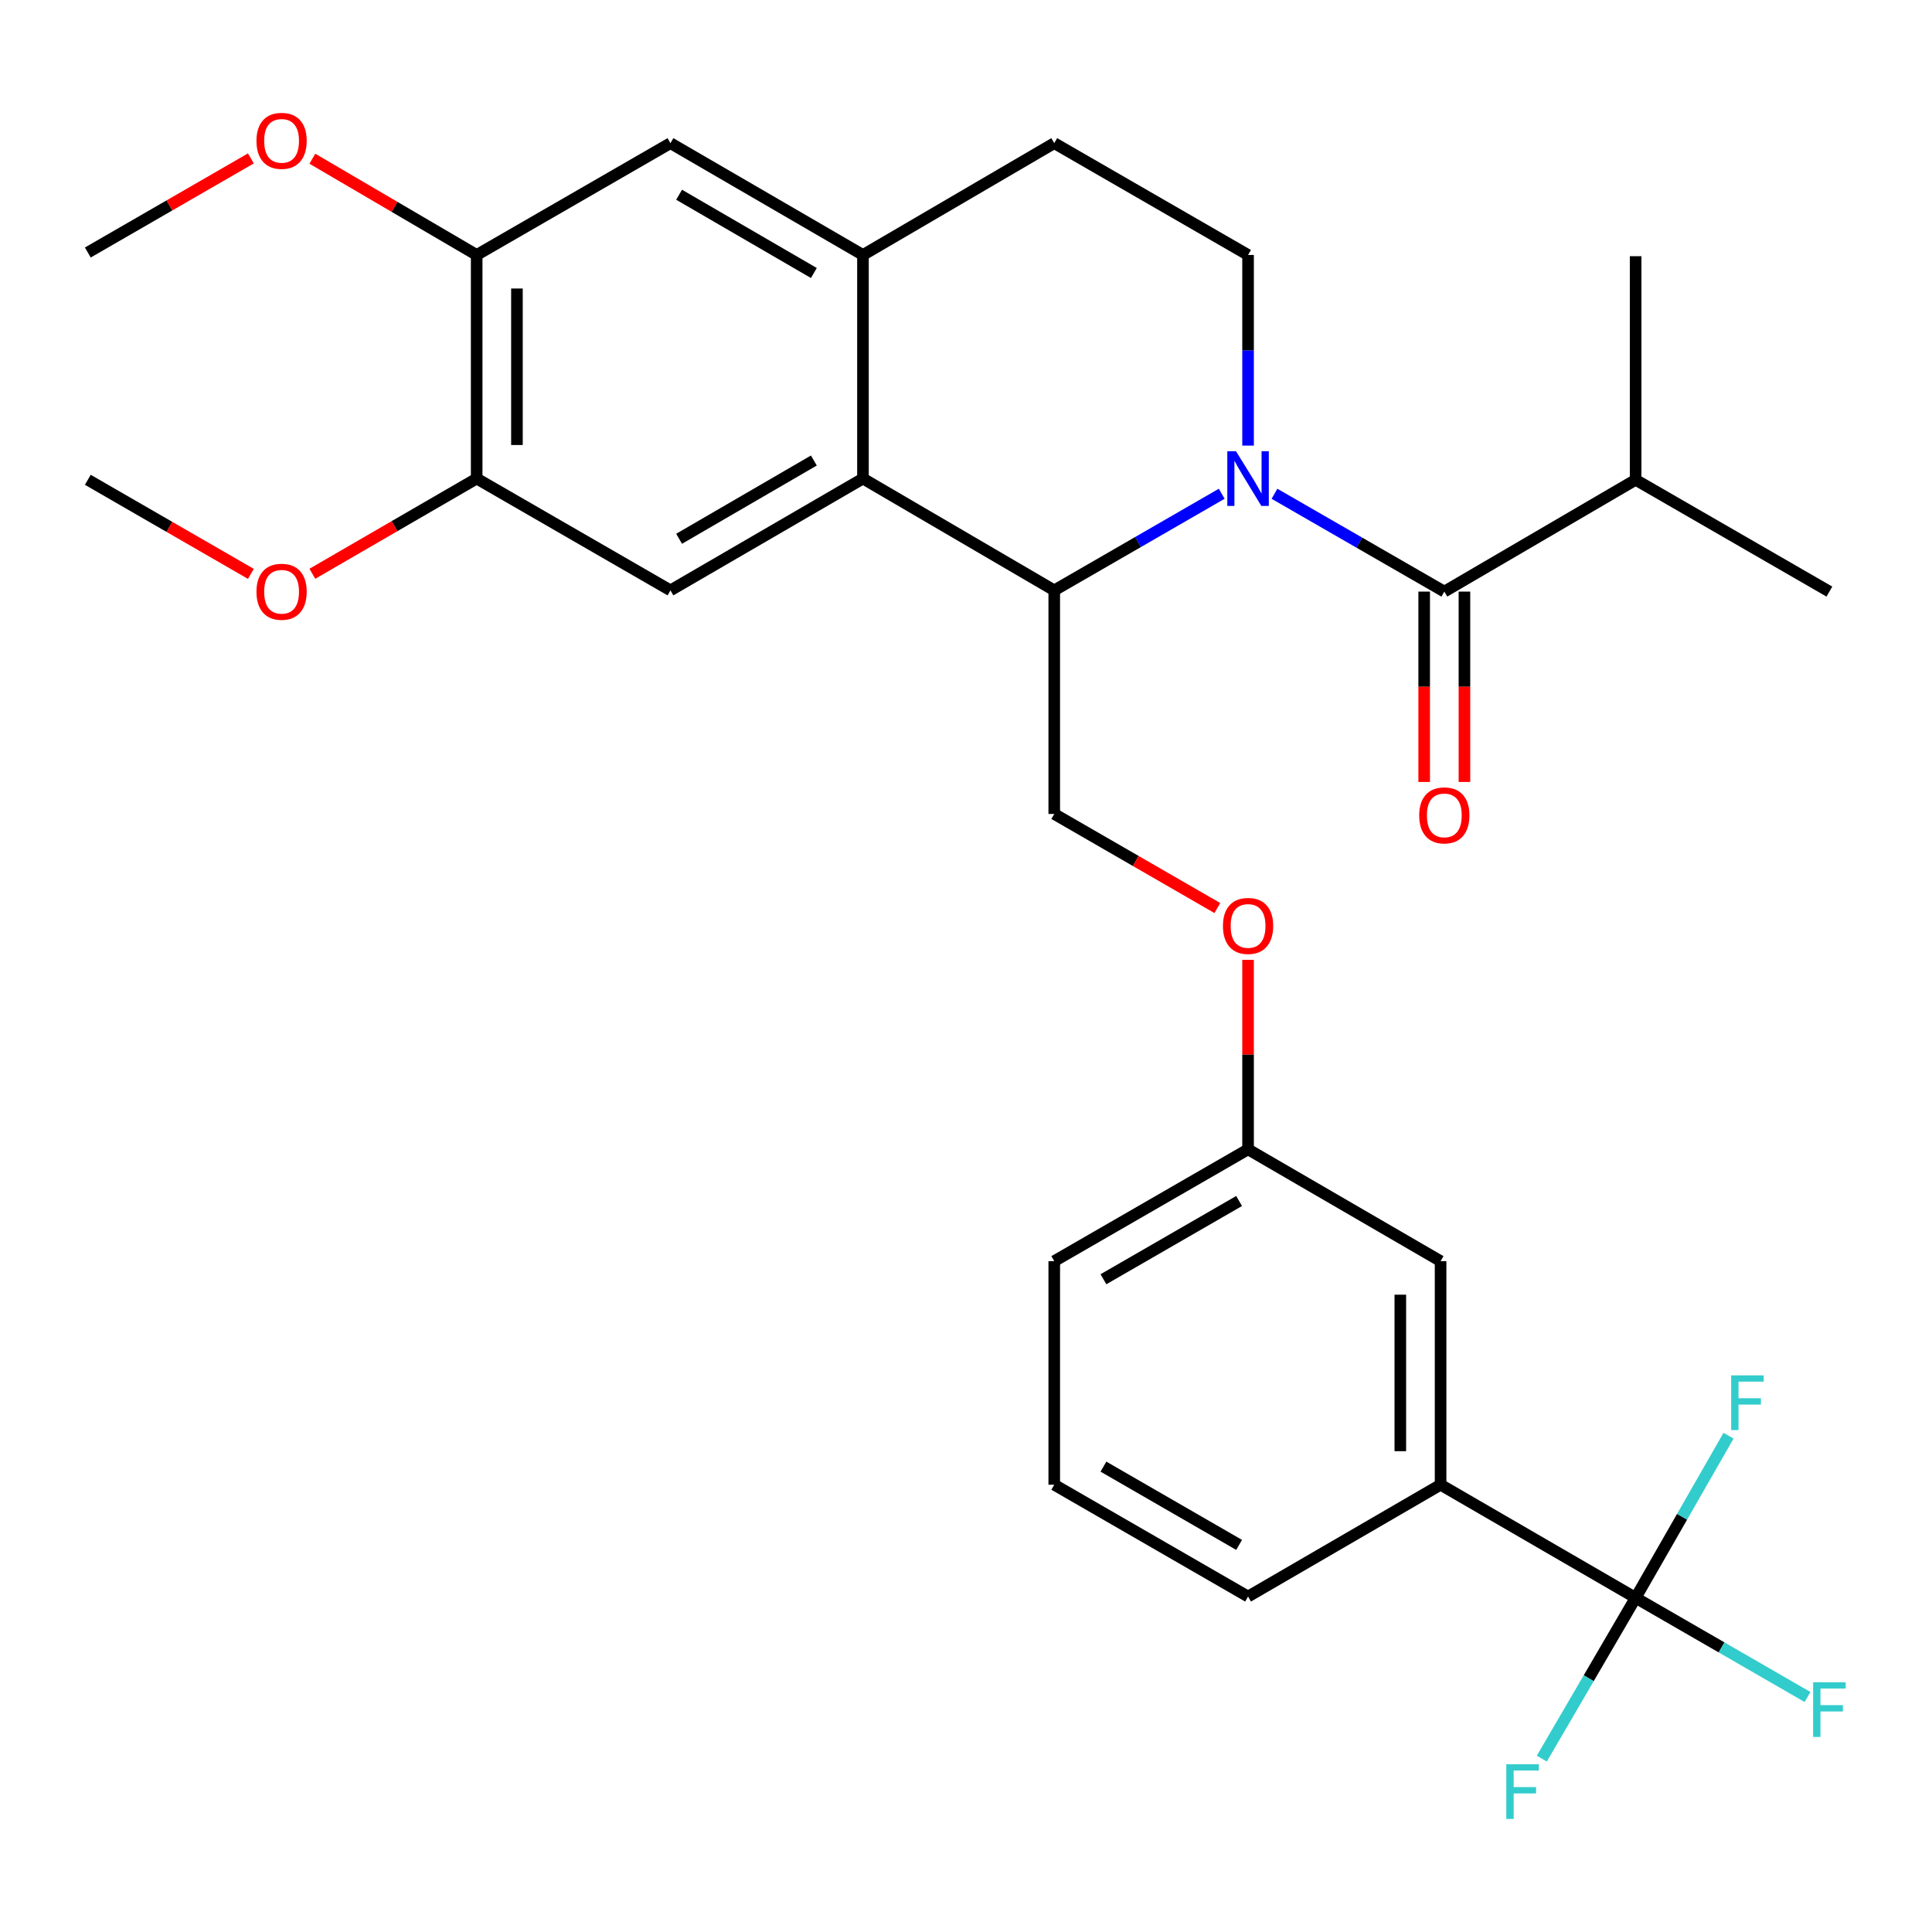 <?xml version='1.0' encoding='iso-8859-1'?>
<svg version='1.1' baseProfile='full'
              xmlns='http://www.w3.org/2000/svg'
                      xmlns:rdkit='http://www.rdkit.org/xml'
                      xmlns:xlink='http://www.w3.org/1999/xlink'
                  xml:space='preserve'
width='1000px' height='1000px' viewBox='0 0 1000 1000'>
<!-- END OF HEADER -->
<rect style='opacity:1.0;fill:#FFFFFF;stroke:none' width='1000' height='1000' x='0' y='0'> </rect>
<path class='bond-0' d='M 632.36,255.564 L 589.019,280.569' style='fill:none;fill-rule:evenodd;stroke:#0000FF;stroke-width:6px;stroke-linecap:butt;stroke-linejoin:miter;stroke-opacity:1' />
<path class='bond-0' d='M 589.019,280.569 L 545.678,305.573' style='fill:none;fill-rule:evenodd;stroke:#000000;stroke-width:6px;stroke-linecap:butt;stroke-linejoin:miter;stroke-opacity:1' />
<path class='bond-1' d='M 659.666,255.572 L 703.621,280.891' style='fill:none;fill-rule:evenodd;stroke:#0000FF;stroke-width:6px;stroke-linecap:butt;stroke-linejoin:miter;stroke-opacity:1' />
<path class='bond-1' d='M 703.621,280.891 L 747.576,306.21' style='fill:none;fill-rule:evenodd;stroke:#000000;stroke-width:6px;stroke-linecap:butt;stroke-linejoin:miter;stroke-opacity:1' />
<path class='bond-6' d='M 645.996,230.645 L 645.996,181.307' style='fill:none;fill-rule:evenodd;stroke:#0000FF;stroke-width:6px;stroke-linecap:butt;stroke-linejoin:miter;stroke-opacity:1' />
<path class='bond-6' d='M 645.996,181.307 L 645.996,131.97' style='fill:none;fill-rule:evenodd;stroke:#000000;stroke-width:6px;stroke-linecap:butt;stroke-linejoin:miter;stroke-opacity:1' />
<path class='bond-2' d='M 545.678,305.573 L 446.668,247.698' style='fill:none;fill-rule:evenodd;stroke:#000000;stroke-width:6px;stroke-linecap:butt;stroke-linejoin:miter;stroke-opacity:1' />
<path class='bond-10' d='M 545.678,305.573 L 545.678,421.3' style='fill:none;fill-rule:evenodd;stroke:#000000;stroke-width:6px;stroke-linecap:butt;stroke-linejoin:miter;stroke-opacity:1' />
<path class='bond-12' d='M 737.156,306.21 L 737.156,355.478' style='fill:none;fill-rule:evenodd;stroke:#000000;stroke-width:6px;stroke-linecap:butt;stroke-linejoin:miter;stroke-opacity:1' />
<path class='bond-12' d='M 737.156,355.478 L 737.156,404.746' style='fill:none;fill-rule:evenodd;stroke:#FF0000;stroke-width:6px;stroke-linecap:butt;stroke-linejoin:miter;stroke-opacity:1' />
<path class='bond-12' d='M 757.995,306.21 L 757.995,355.478' style='fill:none;fill-rule:evenodd;stroke:#000000;stroke-width:6px;stroke-linecap:butt;stroke-linejoin:miter;stroke-opacity:1' />
<path class='bond-12' d='M 757.995,355.478 L 757.995,404.746' style='fill:none;fill-rule:evenodd;stroke:#FF0000;stroke-width:6px;stroke-linecap:butt;stroke-linejoin:miter;stroke-opacity:1' />
<path class='bond-15' d='M 747.576,306.21 L 846.597,248.346' style='fill:none;fill-rule:evenodd;stroke:#000000;stroke-width:6px;stroke-linecap:butt;stroke-linejoin:miter;stroke-opacity:1' />
<path class='bond-5' d='M 446.668,247.698 L 347.022,305.573' style='fill:none;fill-rule:evenodd;stroke:#000000;stroke-width:6px;stroke-linecap:butt;stroke-linejoin:miter;stroke-opacity:1' />
<path class='bond-5' d='M 421.255,238.359 L 351.502,278.871' style='fill:none;fill-rule:evenodd;stroke:#000000;stroke-width:6px;stroke-linecap:butt;stroke-linejoin:miter;stroke-opacity:1' />
<path class='bond-30' d='M 446.668,247.698 L 446.668,131.97' style='fill:none;fill-rule:evenodd;stroke:#000000;stroke-width:6px;stroke-linecap:butt;stroke-linejoin:miter;stroke-opacity:1' />
<path class='bond-3' d='M 846.597,827.029 L 745.642,768.494' style='fill:none;fill-rule:evenodd;stroke:#000000;stroke-width:6px;stroke-linecap:butt;stroke-linejoin:miter;stroke-opacity:1' />
<path class='bond-17' d='M 846.597,827.029 L 870.643,785.075' style='fill:none;fill-rule:evenodd;stroke:#000000;stroke-width:6px;stroke-linecap:butt;stroke-linejoin:miter;stroke-opacity:1' />
<path class='bond-17' d='M 870.643,785.075 L 894.689,743.121' style='fill:none;fill-rule:evenodd;stroke:#33CCCC;stroke-width:6px;stroke-linecap:butt;stroke-linejoin:miter;stroke-opacity:1' />
<path class='bond-18' d='M 846.597,827.029 L 891.087,852.697' style='fill:none;fill-rule:evenodd;stroke:#000000;stroke-width:6px;stroke-linecap:butt;stroke-linejoin:miter;stroke-opacity:1' />
<path class='bond-18' d='M 891.087,852.697 L 935.577,878.365' style='fill:none;fill-rule:evenodd;stroke:#33CCCC;stroke-width:6px;stroke-linecap:butt;stroke-linejoin:miter;stroke-opacity:1' />
<path class='bond-19' d='M 846.597,827.029 L 822.318,868.645' style='fill:none;fill-rule:evenodd;stroke:#000000;stroke-width:6px;stroke-linecap:butt;stroke-linejoin:miter;stroke-opacity:1' />
<path class='bond-19' d='M 822.318,868.645 L 798.039,910.261' style='fill:none;fill-rule:evenodd;stroke:#33CCCC;stroke-width:6px;stroke-linecap:butt;stroke-linejoin:miter;stroke-opacity:1' />
<path class='bond-4' d='M 446.668,131.97 L 545.678,74.095' style='fill:none;fill-rule:evenodd;stroke:#000000;stroke-width:6px;stroke-linecap:butt;stroke-linejoin:miter;stroke-opacity:1' />
<path class='bond-9' d='M 446.668,131.97 L 347.022,74.095' style='fill:none;fill-rule:evenodd;stroke:#000000;stroke-width:6px;stroke-linecap:butt;stroke-linejoin:miter;stroke-opacity:1' />
<path class='bond-9' d='M 421.255,141.309 L 351.502,100.797' style='fill:none;fill-rule:evenodd;stroke:#000000;stroke-width:6px;stroke-linecap:butt;stroke-linejoin:miter;stroke-opacity:1' />
<path class='bond-7' d='M 347.022,305.573 L 246.727,247.698' style='fill:none;fill-rule:evenodd;stroke:#000000;stroke-width:6px;stroke-linecap:butt;stroke-linejoin:miter;stroke-opacity:1' />
<path class='bond-13' d='M 645.996,131.97 L 545.678,74.095' style='fill:none;fill-rule:evenodd;stroke:#000000;stroke-width:6px;stroke-linecap:butt;stroke-linejoin:miter;stroke-opacity:1' />
<path class='bond-21' d='M 246.727,247.698 L 204.197,272.342' style='fill:none;fill-rule:evenodd;stroke:#000000;stroke-width:6px;stroke-linecap:butt;stroke-linejoin:miter;stroke-opacity:1' />
<path class='bond-21' d='M 204.197,272.342 L 161.667,296.986' style='fill:none;fill-rule:evenodd;stroke:#FF0000;stroke-width:6px;stroke-linecap:butt;stroke-linejoin:miter;stroke-opacity:1' />
<path class='bond-31' d='M 246.727,247.698 L 246.727,131.97' style='fill:none;fill-rule:evenodd;stroke:#000000;stroke-width:6px;stroke-linecap:butt;stroke-linejoin:miter;stroke-opacity:1' />
<path class='bond-31' d='M 267.566,230.339 L 267.566,149.329' style='fill:none;fill-rule:evenodd;stroke:#000000;stroke-width:6px;stroke-linecap:butt;stroke-linejoin:miter;stroke-opacity:1' />
<path class='bond-8' d='M 745.642,768.494 L 745.642,652.767' style='fill:none;fill-rule:evenodd;stroke:#000000;stroke-width:6px;stroke-linecap:butt;stroke-linejoin:miter;stroke-opacity:1' />
<path class='bond-8' d='M 724.803,751.135 L 724.803,670.126' style='fill:none;fill-rule:evenodd;stroke:#000000;stroke-width:6px;stroke-linecap:butt;stroke-linejoin:miter;stroke-opacity:1' />
<path class='bond-32' d='M 745.642,768.494 L 645.996,826.369' style='fill:none;fill-rule:evenodd;stroke:#000000;stroke-width:6px;stroke-linecap:butt;stroke-linejoin:miter;stroke-opacity:1' />
<path class='bond-11' d='M 347.022,74.095 L 246.727,131.97' style='fill:none;fill-rule:evenodd;stroke:#000000;stroke-width:6px;stroke-linecap:butt;stroke-linejoin:miter;stroke-opacity:1' />
<path class='bond-16' d='M 545.678,421.3 L 587.889,445.653' style='fill:none;fill-rule:evenodd;stroke:#000000;stroke-width:6px;stroke-linecap:butt;stroke-linejoin:miter;stroke-opacity:1' />
<path class='bond-16' d='M 587.889,445.653 L 630.1,470.005' style='fill:none;fill-rule:evenodd;stroke:#FF0000;stroke-width:6px;stroke-linecap:butt;stroke-linejoin:miter;stroke-opacity:1' />
<path class='bond-22' d='M 246.727,131.97 L 204.201,107.06' style='fill:none;fill-rule:evenodd;stroke:#000000;stroke-width:6px;stroke-linecap:butt;stroke-linejoin:miter;stroke-opacity:1' />
<path class='bond-22' d='M 204.201,107.06 L 161.675,82.15' style='fill:none;fill-rule:evenodd;stroke:#FF0000;stroke-width:6px;stroke-linecap:butt;stroke-linejoin:miter;stroke-opacity:1' />
<path class='bond-14' d='M 745.642,652.767 L 645.996,594.903' style='fill:none;fill-rule:evenodd;stroke:#000000;stroke-width:6px;stroke-linecap:butt;stroke-linejoin:miter;stroke-opacity:1' />
<path class='bond-26' d='M 846.597,248.346 L 946.891,306.21' style='fill:none;fill-rule:evenodd;stroke:#000000;stroke-width:6px;stroke-linecap:butt;stroke-linejoin:miter;stroke-opacity:1' />
<path class='bond-27' d='M 846.597,248.346 L 846.597,132.607' style='fill:none;fill-rule:evenodd;stroke:#000000;stroke-width:6px;stroke-linecap:butt;stroke-linejoin:miter;stroke-opacity:1' />
<path class='bond-20' d='M 645.996,496.829 L 645.996,545.866' style='fill:none;fill-rule:evenodd;stroke:#FF0000;stroke-width:6px;stroke-linecap:butt;stroke-linejoin:miter;stroke-opacity:1' />
<path class='bond-20' d='M 645.996,545.866 L 645.996,594.903' style='fill:none;fill-rule:evenodd;stroke:#000000;stroke-width:6px;stroke-linecap:butt;stroke-linejoin:miter;stroke-opacity:1' />
<path class='bond-25' d='M 645.996,594.903 L 545.678,652.767' style='fill:none;fill-rule:evenodd;stroke:#000000;stroke-width:6px;stroke-linecap:butt;stroke-linejoin:miter;stroke-opacity:1' />
<path class='bond-25' d='M 641.36,621.634 L 571.138,662.139' style='fill:none;fill-rule:evenodd;stroke:#000000;stroke-width:6px;stroke-linecap:butt;stroke-linejoin:miter;stroke-opacity:1' />
<path class='bond-29' d='M 129.855,297.039 L 87.654,272.693' style='fill:none;fill-rule:evenodd;stroke:#FF0000;stroke-width:6px;stroke-linecap:butt;stroke-linejoin:miter;stroke-opacity:1' />
<path class='bond-29' d='M 87.654,272.693 L 45.455,248.346' style='fill:none;fill-rule:evenodd;stroke:#000000;stroke-width:6px;stroke-linecap:butt;stroke-linejoin:miter;stroke-opacity:1' />
<path class='bond-28' d='M 129.854,81.994 L 87.654,106.345' style='fill:none;fill-rule:evenodd;stroke:#FF0000;stroke-width:6px;stroke-linecap:butt;stroke-linejoin:miter;stroke-opacity:1' />
<path class='bond-28' d='M 87.654,106.345 L 45.455,130.697' style='fill:none;fill-rule:evenodd;stroke:#000000;stroke-width:6px;stroke-linecap:butt;stroke-linejoin:miter;stroke-opacity:1' />
<path class='bond-23' d='M 645.996,826.369 L 545.678,768.494' style='fill:none;fill-rule:evenodd;stroke:#000000;stroke-width:6px;stroke-linecap:butt;stroke-linejoin:miter;stroke-opacity:1' />
<path class='bond-23' d='M 641.362,799.637 L 571.139,759.125' style='fill:none;fill-rule:evenodd;stroke:#000000;stroke-width:6px;stroke-linecap:butt;stroke-linejoin:miter;stroke-opacity:1' />
<path class='bond-24' d='M 545.678,768.494 L 545.678,652.767' style='fill:none;fill-rule:evenodd;stroke:#000000;stroke-width:6px;stroke-linecap:butt;stroke-linejoin:miter;stroke-opacity:1' />
<path  class='atom-0' d='M 639.736 233.538
L 649.016 248.538
Q 649.936 250.018, 651.416 252.698
Q 652.896 255.378, 652.976 255.538
L 652.976 233.538
L 656.736 233.538
L 656.736 261.858
L 652.856 261.858
L 642.896 245.458
Q 641.736 243.538, 640.496 241.338
Q 639.296 239.138, 638.936 238.458
L 638.936 261.858
L 635.256 261.858
L 635.256 233.538
L 639.736 233.538
' fill='#0000FF'/>
<path  class='atom-13' d='M 734.576 422.04
Q 734.576 415.24, 737.936 411.44
Q 741.296 407.64, 747.576 407.64
Q 753.856 407.64, 757.216 411.44
Q 760.576 415.24, 760.576 422.04
Q 760.576 428.92, 757.176 432.84
Q 753.776 436.72, 747.576 436.72
Q 741.336 436.72, 737.936 432.84
Q 734.576 428.96, 734.576 422.04
M 747.576 433.52
Q 751.896 433.52, 754.216 430.64
Q 756.576 427.72, 756.576 422.04
Q 756.576 416.48, 754.216 413.68
Q 751.896 410.84, 747.576 410.84
Q 743.256 410.84, 740.896 413.64
Q 738.576 416.44, 738.576 422.04
Q 738.576 427.76, 740.896 430.64
Q 743.256 433.52, 747.576 433.52
' fill='#FF0000'/>
<path  class='atom-17' d='M 632.996 479.256
Q 632.996 472.456, 636.356 468.656
Q 639.716 464.856, 645.996 464.856
Q 652.276 464.856, 655.636 468.656
Q 658.996 472.456, 658.996 479.256
Q 658.996 486.136, 655.596 490.056
Q 652.196 493.936, 645.996 493.936
Q 639.756 493.936, 636.356 490.056
Q 632.996 486.176, 632.996 479.256
M 645.996 490.736
Q 650.316 490.736, 652.636 487.856
Q 654.996 484.936, 654.996 479.256
Q 654.996 473.696, 652.636 470.896
Q 650.316 468.056, 645.996 468.056
Q 641.676 468.056, 639.316 470.856
Q 636.996 473.656, 636.996 479.256
Q 636.996 484.976, 639.316 487.856
Q 641.676 490.736, 645.996 490.736
' fill='#FF0000'/>
<path  class='atom-18' d='M 896.052 711.891
L 912.892 711.891
L 912.892 715.131
L 899.852 715.131
L 899.852 723.731
L 911.452 723.731
L 911.452 727.011
L 899.852 727.011
L 899.852 740.211
L 896.052 740.211
L 896.052 711.891
' fill='#33CCCC'/>
<path  class='atom-19' d='M 938.471 870.733
L 955.311 870.733
L 955.311 873.973
L 942.271 873.973
L 942.271 882.573
L 953.871 882.573
L 953.871 885.853
L 942.271 885.853
L 942.271 899.053
L 938.471 899.053
L 938.471 870.733
' fill='#33CCCC'/>
<path  class='atom-20' d='M 779.665 913.164
L 796.505 913.164
L 796.505 916.404
L 783.465 916.404
L 783.465 925.004
L 795.065 925.004
L 795.065 928.284
L 783.465 928.284
L 783.465 941.484
L 779.665 941.484
L 779.665 913.164
' fill='#33CCCC'/>
<path  class='atom-22' d='M 132.749 306.29
Q 132.749 299.49, 136.109 295.69
Q 139.469 291.89, 145.749 291.89
Q 152.029 291.89, 155.389 295.69
Q 158.749 299.49, 158.749 306.29
Q 158.749 313.17, 155.349 317.09
Q 151.949 320.97, 145.749 320.97
Q 139.509 320.97, 136.109 317.09
Q 132.749 313.21, 132.749 306.29
M 145.749 317.77
Q 150.069 317.77, 152.389 314.89
Q 154.749 311.97, 154.749 306.29
Q 154.749 300.73, 152.389 297.93
Q 150.069 295.09, 145.749 295.09
Q 141.429 295.09, 139.069 297.89
Q 136.749 300.69, 136.749 306.29
Q 136.749 312.01, 139.069 314.89
Q 141.429 317.77, 145.749 317.77
' fill='#FF0000'/>
<path  class='atom-23' d='M 132.749 72.902
Q 132.749 66.102, 136.109 62.302
Q 139.469 58.502, 145.749 58.502
Q 152.029 58.502, 155.389 62.302
Q 158.749 66.102, 158.749 72.902
Q 158.749 79.782, 155.349 83.702
Q 151.949 87.582, 145.749 87.582
Q 139.509 87.582, 136.109 83.702
Q 132.749 79.822, 132.749 72.902
M 145.749 84.382
Q 150.069 84.382, 152.389 81.502
Q 154.749 78.582, 154.749 72.902
Q 154.749 67.342, 152.389 64.542
Q 150.069 61.702, 145.749 61.702
Q 141.429 61.702, 139.069 64.502
Q 136.749 67.302, 136.749 72.902
Q 136.749 78.622, 139.069 81.502
Q 141.429 84.382, 145.749 84.382
' fill='#FF0000'/>
</svg>
